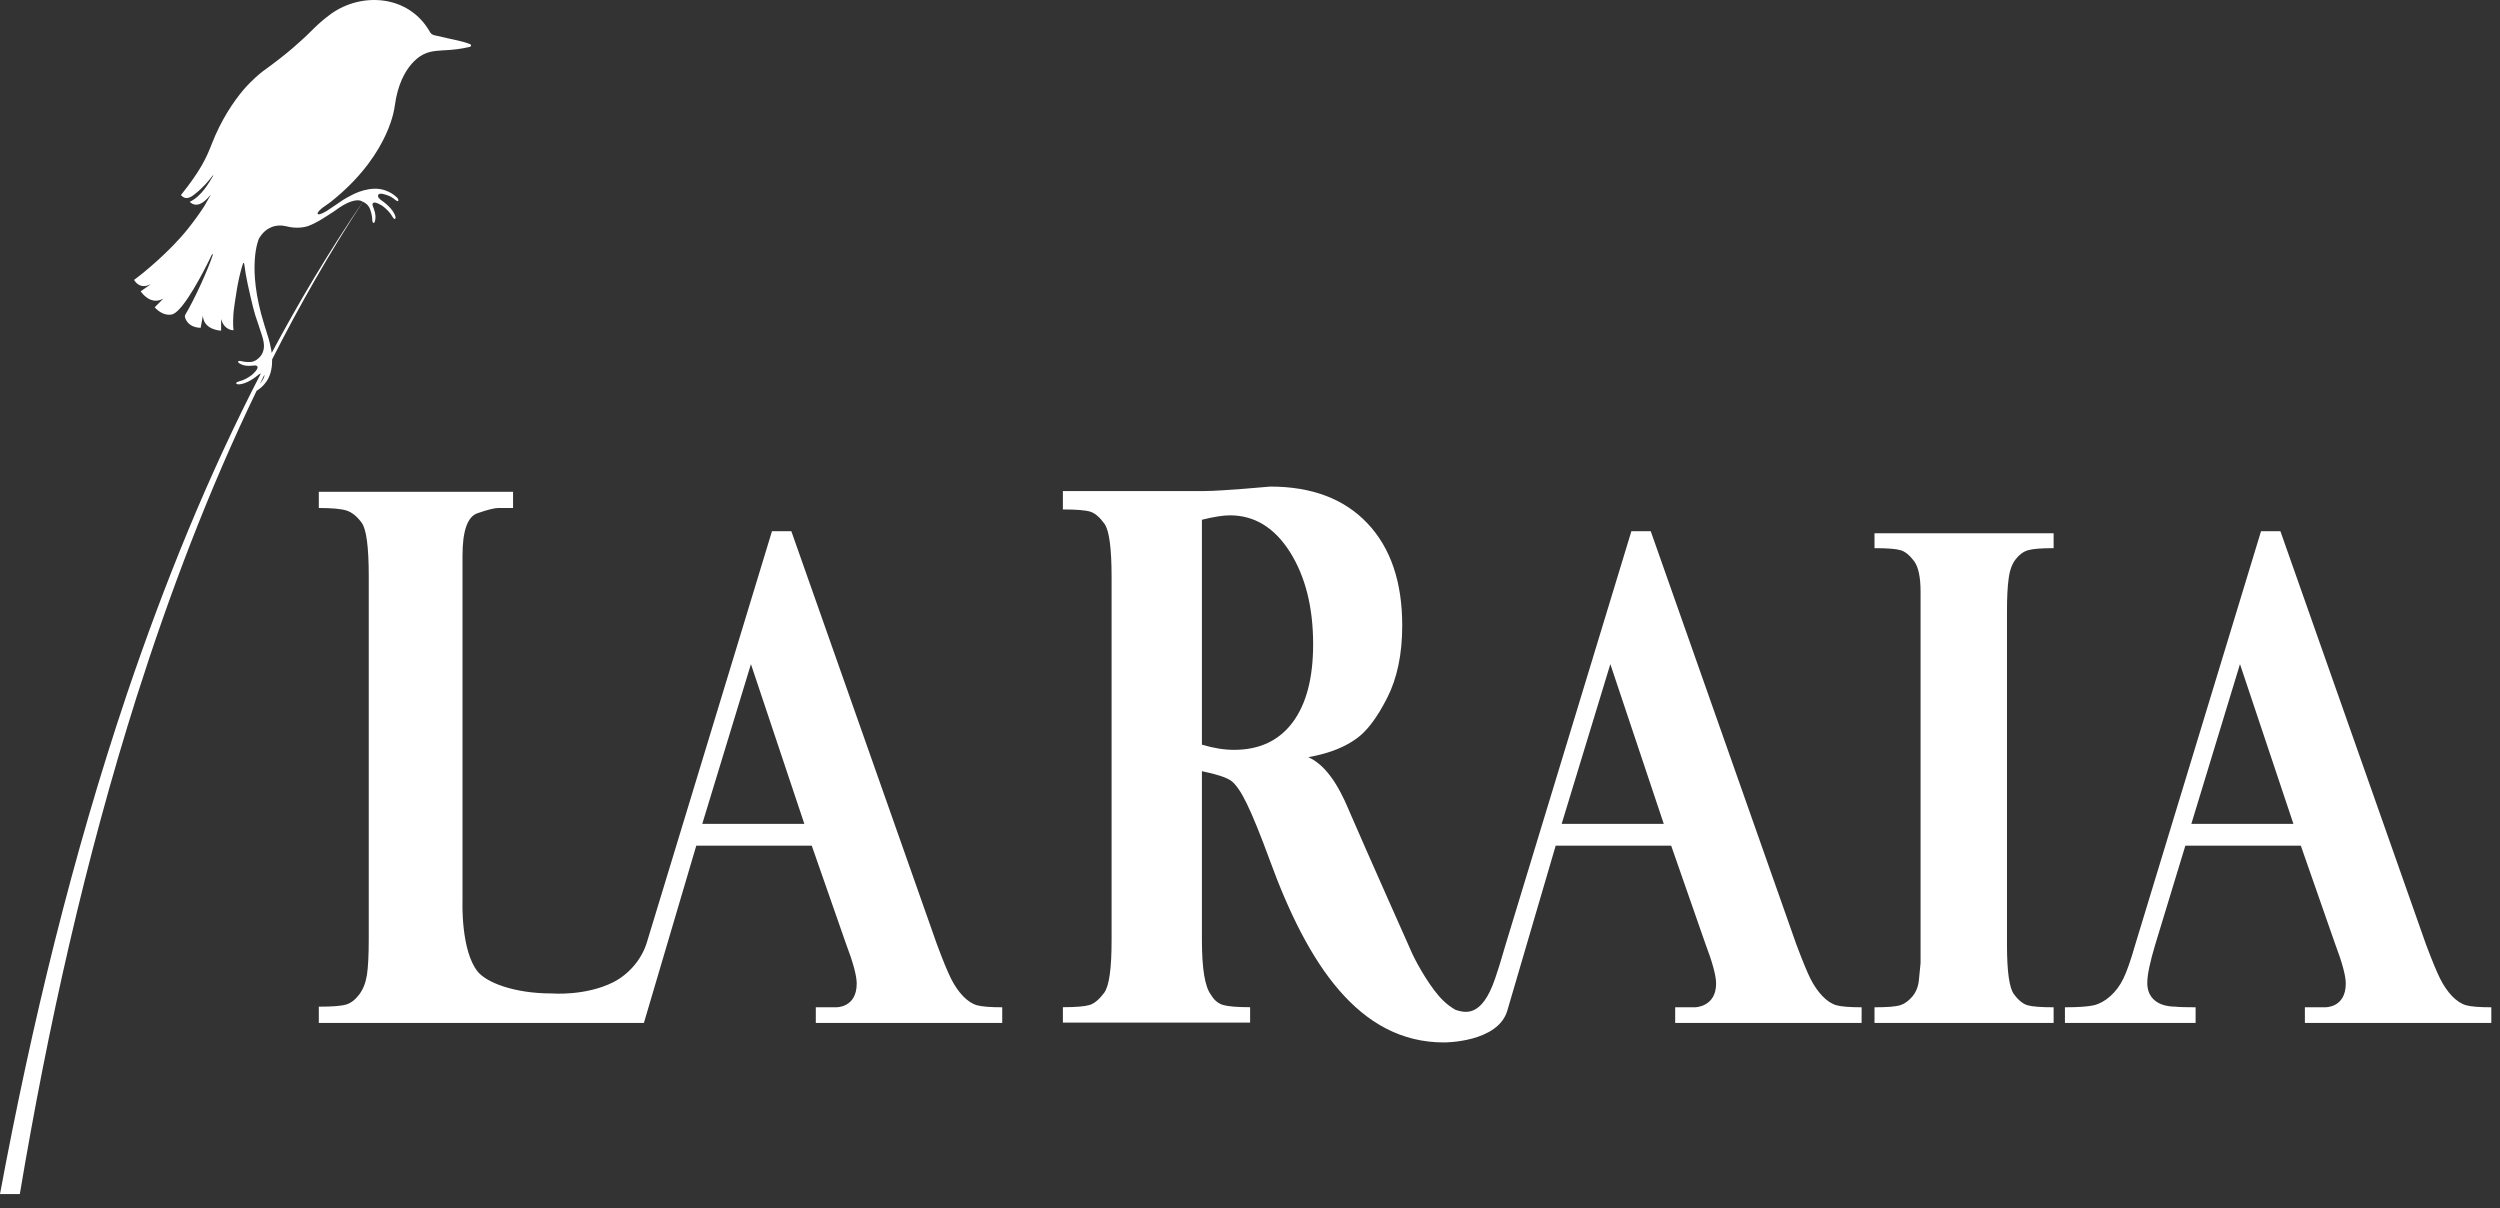 <?xml version="1.0" encoding="UTF-8"?>
<svg width="149px" height="72px" viewBox="0 0 149 72" version="1.1" xmlns="http://www.w3.org/2000/svg" xmlns:xlink="http://www.w3.org/1999/xlink">
    <rect x="0" y="0" width="149" height="72" fill="#333333" stroke="none"/>
    <!-- Generator: Sketch 57.1 (83088) - https://sketch.com -->
    <title>Logo / La Raia / Negative</title>
    <desc>Created with Sketch.</desc>
    <g id="Visori-Subhome" stroke="none" stroke-width="1" fill="none" fill-rule="evenodd">
        <g id="Subhome---L'Azienda-Agricola---Visore---Desktop---1440-v2" transform="translate(-645, -316)" fill="#FFFFFF">
            <g id="Header" transform="translate(0, 105)">
                <g id="Text" transform="translate(420, 211)">
                    <g id="Group-5">
                        <g id="Logo-/-La-Raia-/-Negative-/-No-payoff" transform="translate(225, 0)">
                            <path d="M130.604,49.103 L133.503,39.582 L136.688,49.103 L130.604,49.103 Z M146.976,59.913 C146.692,59.831 146.417,59.649 146.141,59.367 C145.874,59.082 145.636,58.738 145.434,58.333 C145.231,57.927 144.946,57.241 144.583,56.271 L135.911,31.658 L134.758,31.658 L127.269,56.271 C126.999,57.216 126.76,57.896 126.557,58.315 C126.355,58.734 126.097,59.082 125.78,59.367 C125.463,59.649 125.135,59.831 124.797,59.913 C124.458,59.992 123.884,60.034 123.07,60.034 L123.07,60.966 L130.858,60.966 L130.858,60.034 C130.252,60.034 129.828,60.021 129.591,59.992 C129.591,59.992 127.978,60.059 127.978,58.579 C127.978,58.09 128.143,57.323 128.46,56.271 L130.247,50.402 L137.129,50.402 L139.164,56.23 C139.594,57.362 139.808,58.158 139.808,58.617 C139.808,60.098 138.552,60.034 138.552,60.034 L137.371,60.034 L137.371,60.966 L148.482,60.966 L148.482,60.034 C147.76,60.034 147.255,59.992 146.976,59.913 L146.976,59.913 Z M93.075,49.103 L95.976,39.582 L99.161,49.103 L93.075,49.103 Z M73.548,44.691 C72.956,44.691 72.32,44.588 71.634,44.382 L71.634,30.977 C72.345,30.801 72.897,30.714 73.304,30.714 C74.764,30.714 75.956,31.442 76.88,32.897 C77.798,34.354 78.263,36.187 78.263,38.399 C78.263,40.409 77.856,41.962 77.041,43.053 C76.225,44.145 75.061,44.691 73.548,44.691 L73.548,44.691 Z M92.719,50.402 L99.602,50.402 L101.635,56.23 C102.066,57.362 102.28,58.158 102.28,58.617 C102.28,60.021 101.029,60.034 101.029,60.034 L99.841,60.034 L99.841,60.966 L110.952,60.966 L110.952,60.034 C110.233,60.034 109.728,59.992 109.448,59.913 C109.165,59.831 108.888,59.649 108.617,59.367 C108.345,59.082 108.109,58.738 107.903,58.333 C107.703,57.927 107.42,57.241 107.056,56.271 L98.383,31.658 L97.231,31.658 L89.742,56.271 C89.473,57.216 89.266,57.867 89.111,58.315 C88.301,60.713 87.274,60.342 86.763,60.193 C86.51,60.055 86.255,59.869 86.003,59.624 C85.297,58.937 84.508,57.557 84.177,56.852 C84.177,56.852 81.388,50.595 80.476,48.479 C80.136,47.69 79.371,45.752 77.979,45.128 C79.387,44.873 80.206,44.47 80.829,44.033 C81.454,43.595 82.071,42.785 82.673,41.599 C83.274,40.421 83.573,38.981 83.573,37.283 C83.573,34.684 82.884,32.656 81.501,31.192 C80.121,29.734 78.192,29 75.71,29 C75.71,29 72.791,29.266 71.812,29.266 L63.348,29.266 L63.348,30.363 C64.152,30.363 64.693,30.408 64.98,30.495 C65.262,30.584 65.544,30.825 65.828,31.219 C66.11,31.613 66.251,32.678 66.251,34.406 L66.251,56.027 C66.251,57.729 66.106,58.775 65.809,59.171 C65.515,59.564 65.227,59.809 64.942,59.896 C64.661,59.983 64.125,60.029 63.348,60.029 L63.348,60.948 L74.507,60.948 L74.507,60.029 C73.727,60.029 73.19,59.983 72.894,59.896 C72.597,59.809 72.357,59.602 72.167,59.277 C71.812,58.813 71.634,57.729 71.634,56.027 L71.634,45.963 C72.506,46.141 73.088,46.331 73.375,46.535 C73.655,46.741 73.969,47.192 74.311,47.899 C74.652,48.603 75.113,49.72 75.676,51.261 C77.932,57.451 80.985,62.129 86.054,62.129 C86.054,62.129 89.305,62.151 89.845,60.202 L92.719,50.402 Z M111.721,32.67 C112.49,32.67 113.01,32.711 113.281,32.794 C113.552,32.874 113.816,33.092 114.078,33.44 C114.339,33.792 114.466,34.4 114.466,35.265 L114.466,57.399 L114.362,58.453 C114.318,58.832 114.183,59.151 113.964,59.406 C113.741,59.664 113.506,59.831 113.25,59.913 C112.997,59.992 112.488,60.034 111.721,60.034 L111.721,60.966 L122.396,60.966 L122.396,60.034 C121.627,60.034 121.11,59.992 120.839,59.913 C120.566,59.831 120.292,59.612 120.026,59.245 C119.755,58.881 119.616,57.904 119.616,56.31 L119.616,36.436 C119.616,35.602 119.649,34.937 119.72,34.453 C119.784,33.968 119.927,33.59 120.145,33.318 C120.357,33.048 120.599,32.874 120.87,32.794 C121.145,32.711 121.649,32.67 122.396,32.67 L122.396,31.783 L111.721,31.783 L111.721,32.67 Z M41.855,49.103 L44.756,39.582 L47.939,49.103 L41.855,49.103 Z M32.896,59.21 C30.616,59.21 28.991,58.55 28.47,57.906 C27.459,56.65 27.565,53.726 27.565,53.726 L27.565,33.129 C27.565,31.636 27.862,30.786 28.466,30.585 C29.063,30.377 29.477,30.276 29.7,30.276 L30.578,30.276 L30.578,29.31 L19.001,29.31 L19.001,30.276 C19.787,30.276 20.338,30.327 20.657,30.429 C20.974,30.531 21.275,30.773 21.556,31.154 C21.837,31.533 21.978,32.602 21.978,34.358 L21.978,55.914 C21.978,56.911 21.941,57.643 21.869,58.11 C21.794,58.58 21.641,58.967 21.408,59.275 C21.175,59.582 20.919,59.781 20.639,59.867 C20.353,59.956 19.809,59.998 19.001,59.998 L19.001,60.966 L34.321,60.966 L38.376,60.967 L41.498,50.402 L48.381,50.402 L50.415,56.23 C50.847,57.362 51.06,58.158 51.06,58.617 C51.06,60.098 49.805,60.034 49.805,60.034 L48.622,60.034 L48.622,60.966 L59.733,60.966 L59.733,60.034 C59.01,60.034 58.508,59.992 58.226,59.913 C57.944,59.831 57.667,59.649 57.394,59.367 C57.125,59.082 56.889,58.738 56.685,58.333 C56.482,57.927 56.197,57.241 55.837,56.271 L47.163,31.658 L46.01,31.658 L38.553,56.167 C38.234,57.216 37.44,58.092 36.544,58.543 C34.892,59.374 32.896,59.21 32.896,59.21 L32.896,59.21 Z" id="Combined-Shape"></path>
                            <path d="M19.937,12.578 C20.134,12.43 20.308,12.315 20.465,12.223 C21.19,11.811 21.504,11.967 21.504,11.967 C21.552,11.984 21.588,12.005 21.628,12.024 C19.647,14.926 17.845,17.939 16.193,21.036 C16.174,20.891 16.152,20.781 16.14,20.733 C16.118,20.62 16.055,20.326 16.011,20.186 L15.746,19.338 L15.747,19.338 C14.675,15.908 15.424,14.245 15.424,14.245 L15.422,14.244 C15.435,14.218 15.451,14.193 15.465,14.168 C15.682,13.822 15.929,13.639 16.174,13.541 C16.175,13.542 16.185,13.536 16.187,13.536 C16.493,13.411 16.777,13.43 16.951,13.465 C16.989,13.47 17.029,13.479 17.076,13.489 C17.703,13.656 18.207,13.524 18.344,13.48 C18.904,13.277 19.461,12.885 19.937,12.578 M15.718,22.532 C15.672,22.615 15.617,22.707 15.55,22.804 C15.537,22.824 15.516,22.839 15.501,22.859 C15.587,22.684 15.671,22.51 15.757,22.336 C15.768,22.399 15.741,22.48 15.718,22.532 M26.766,2.3 C26.45,2.226 26.125,2.152 25.865,2.095 C25.802,2.077 25.702,2.032 25.642,1.935 C24.389,-0.317 21.56,-0.487 19.73,0.826 C19.35,1.1 19.051,1.364 18.773,1.628 C18.773,1.628 18.772,1.63 18.77,1.632 C18.594,1.799 18.427,1.969 18.252,2.14 C17.776,2.57 17.249,3.105 15.656,4.256 C15.53,4.351 15.037,4.744 14.505,5.358 C13.931,6.043 13.188,7.118 12.615,8.594 C12.294,9.42 11.958,10.157 10.78,11.631 C10.823,11.626 11.025,12.044 11.579,11.593 C12.072,11.216 12.451,10.765 12.667,10.477 C12.672,10.47 12.696,10.443 12.705,10.448 C12.714,10.455 12.707,10.472 12.701,10.483 C12.446,10.906 12.015,11.69 11.309,12.03 C11.471,12.194 11.87,12.449 12.532,11.631 C12.558,11.608 12.54,11.648 12.528,11.67 C12.401,11.89 12.275,12.113 12.167,12.301 C11.883,12.735 11.551,13.201 11.177,13.665 C10.108,14.996 8.541,16.285 8.033,16.648 C8.016,16.662 8.002,16.676 7.991,16.685 C8.197,17.029 8.487,17.07 8.683,17.047 C8.749,17.038 8.909,16.966 8.988,16.94 C8.921,16.988 8.446,17.323 8.387,17.359 C8.384,17.364 8.954,18.248 9.738,17.793 L9.218,18.317 C9.806,18.947 10.318,18.718 10.318,18.718 C10.985,18.432 12.156,16.168 12.614,15.201 C12.629,15.173 12.646,15.141 12.668,15.147 C12.692,15.154 12.676,15.205 12.667,15.24 C12.412,16.021 11.625,17.783 11.049,18.748 C11.049,18.748 11.009,18.809 11.023,18.897 C11.023,18.897 11.134,19.515 11.959,19.538 L12.091,18.817 C12.143,19.684 13.178,19.71 13.179,19.704 C13.174,19.643 13.177,19.087 13.178,19.013 C13.369,19.707 13.917,19.686 13.918,19.681 C13.874,19.369 13.896,18.908 13.924,18.559 C13.939,18.42 13.961,18.264 13.984,18.107 C14.032,17.762 14.08,17.468 14.122,17.221 C14.134,17.133 14.149,17.051 14.166,16.975 C14.272,16.401 14.404,15.949 14.479,15.718 C14.497,15.672 14.513,15.664 14.522,15.665 C14.544,15.672 14.555,15.72 14.559,15.749 C14.585,15.952 14.621,16.172 14.649,16.347 C14.74,16.91 15.118,18.519 15.215,18.793 C15.245,18.878 15.298,19.033 15.356,19.207 C15.447,19.5 15.536,19.768 15.611,19.988 C15.82,20.613 15.735,20.944 15.536,21.217 C15.431,21.348 15.223,21.555 14.918,21.578 C14.918,21.576 14.918,21.576 14.917,21.576 C14.696,21.585 14.519,21.559 14.376,21.522 C14.3,21.508 14.21,21.5 14.193,21.543 C14.183,21.576 14.203,21.606 14.235,21.635 C14.479,21.797 14.737,21.822 14.956,21.799 C14.965,21.8 14.995,21.797 15.01,21.796 C15.181,21.784 15.29,21.75 15.344,21.855 C15.412,21.986 15.076,22.29 15.018,22.342 C14.808,22.501 14.538,22.663 14.262,22.724 C14.185,22.745 14.07,22.787 14.076,22.842 C14.084,22.899 14.177,22.908 14.252,22.906 C14.529,22.889 14.907,22.745 15.413,22.33 C15.468,22.292 15.511,22.271 15.549,22.256 C12.383,28.376 9.788,34.802 7.577,41.327 C4.298,51.061 1.878,61.068 0,71.166 L1.181,71.166 C2.864,61.147 5.08,51.207 8.149,41.514 C10.128,35.303 12.455,29.172 15.294,23.291 C15.498,23.169 15.713,22.987 15.894,22.717 C16.167,22.31 16.226,21.818 16.219,21.42 C17.851,18.197 19.644,15.055 21.631,12.025 C21.888,12.147 22.023,12.319 22.093,12.583 C22.162,12.794 22.185,12.972 22.187,13.121 C22.194,13.194 22.211,13.284 22.259,13.287 C22.293,13.292 22.315,13.264 22.334,13.224 C22.423,12.947 22.366,12.672 22.285,12.466 C22.285,12.458 22.282,12.449 22.278,12.434 C22.219,12.273 22.157,12.176 22.244,12.095 C22.352,11.995 22.737,12.236 22.801,12.277 C23.012,12.437 23.243,12.65 23.376,12.899 C23.417,12.969 23.488,13.069 23.538,13.047 C23.593,13.024 23.576,12.933 23.553,12.861 C23.461,12.599 23.219,12.275 22.682,11.902 C22.53,11.773 22.508,11.703 22.541,11.62 C22.575,11.535 22.714,11.54 22.793,11.553 C22.887,11.575 22.99,11.601 23.101,11.641 C23.27,11.695 23.432,11.805 23.576,11.926 C23.627,11.963 23.708,12.012 23.731,11.977 C23.768,11.911 23.714,11.832 23.673,11.785 C23.497,11.61 23.254,11.441 22.923,11.333 C22.068,11.054 21.117,11.542 20.947,11.637 C20.845,11.687 20.581,11.826 20.457,11.909 C20.313,12.002 20.171,12.101 20.024,12.203 L19.47,12.574 C18.766,13.003 18.744,12.674 19.432,12.235 C19.577,12.144 19.827,11.947 20.018,11.784 C23.274,9.049 23.526,6.321 23.526,6.321 C23.867,3.751 25.287,3.218 25.287,3.218 C25.701,3.007 26.27,3.014 26.81,2.977 C27.446,2.934 27.931,2.806 28.004,2.791 C28.079,2.774 28.082,2.7 28.074,2.685 C28.061,2.562 26.766,2.3 26.766,2.3" id="Fill-34"></path>
                        </g>
                    </g>
                </g>
            </g>
        </g>
    </g>
</svg>